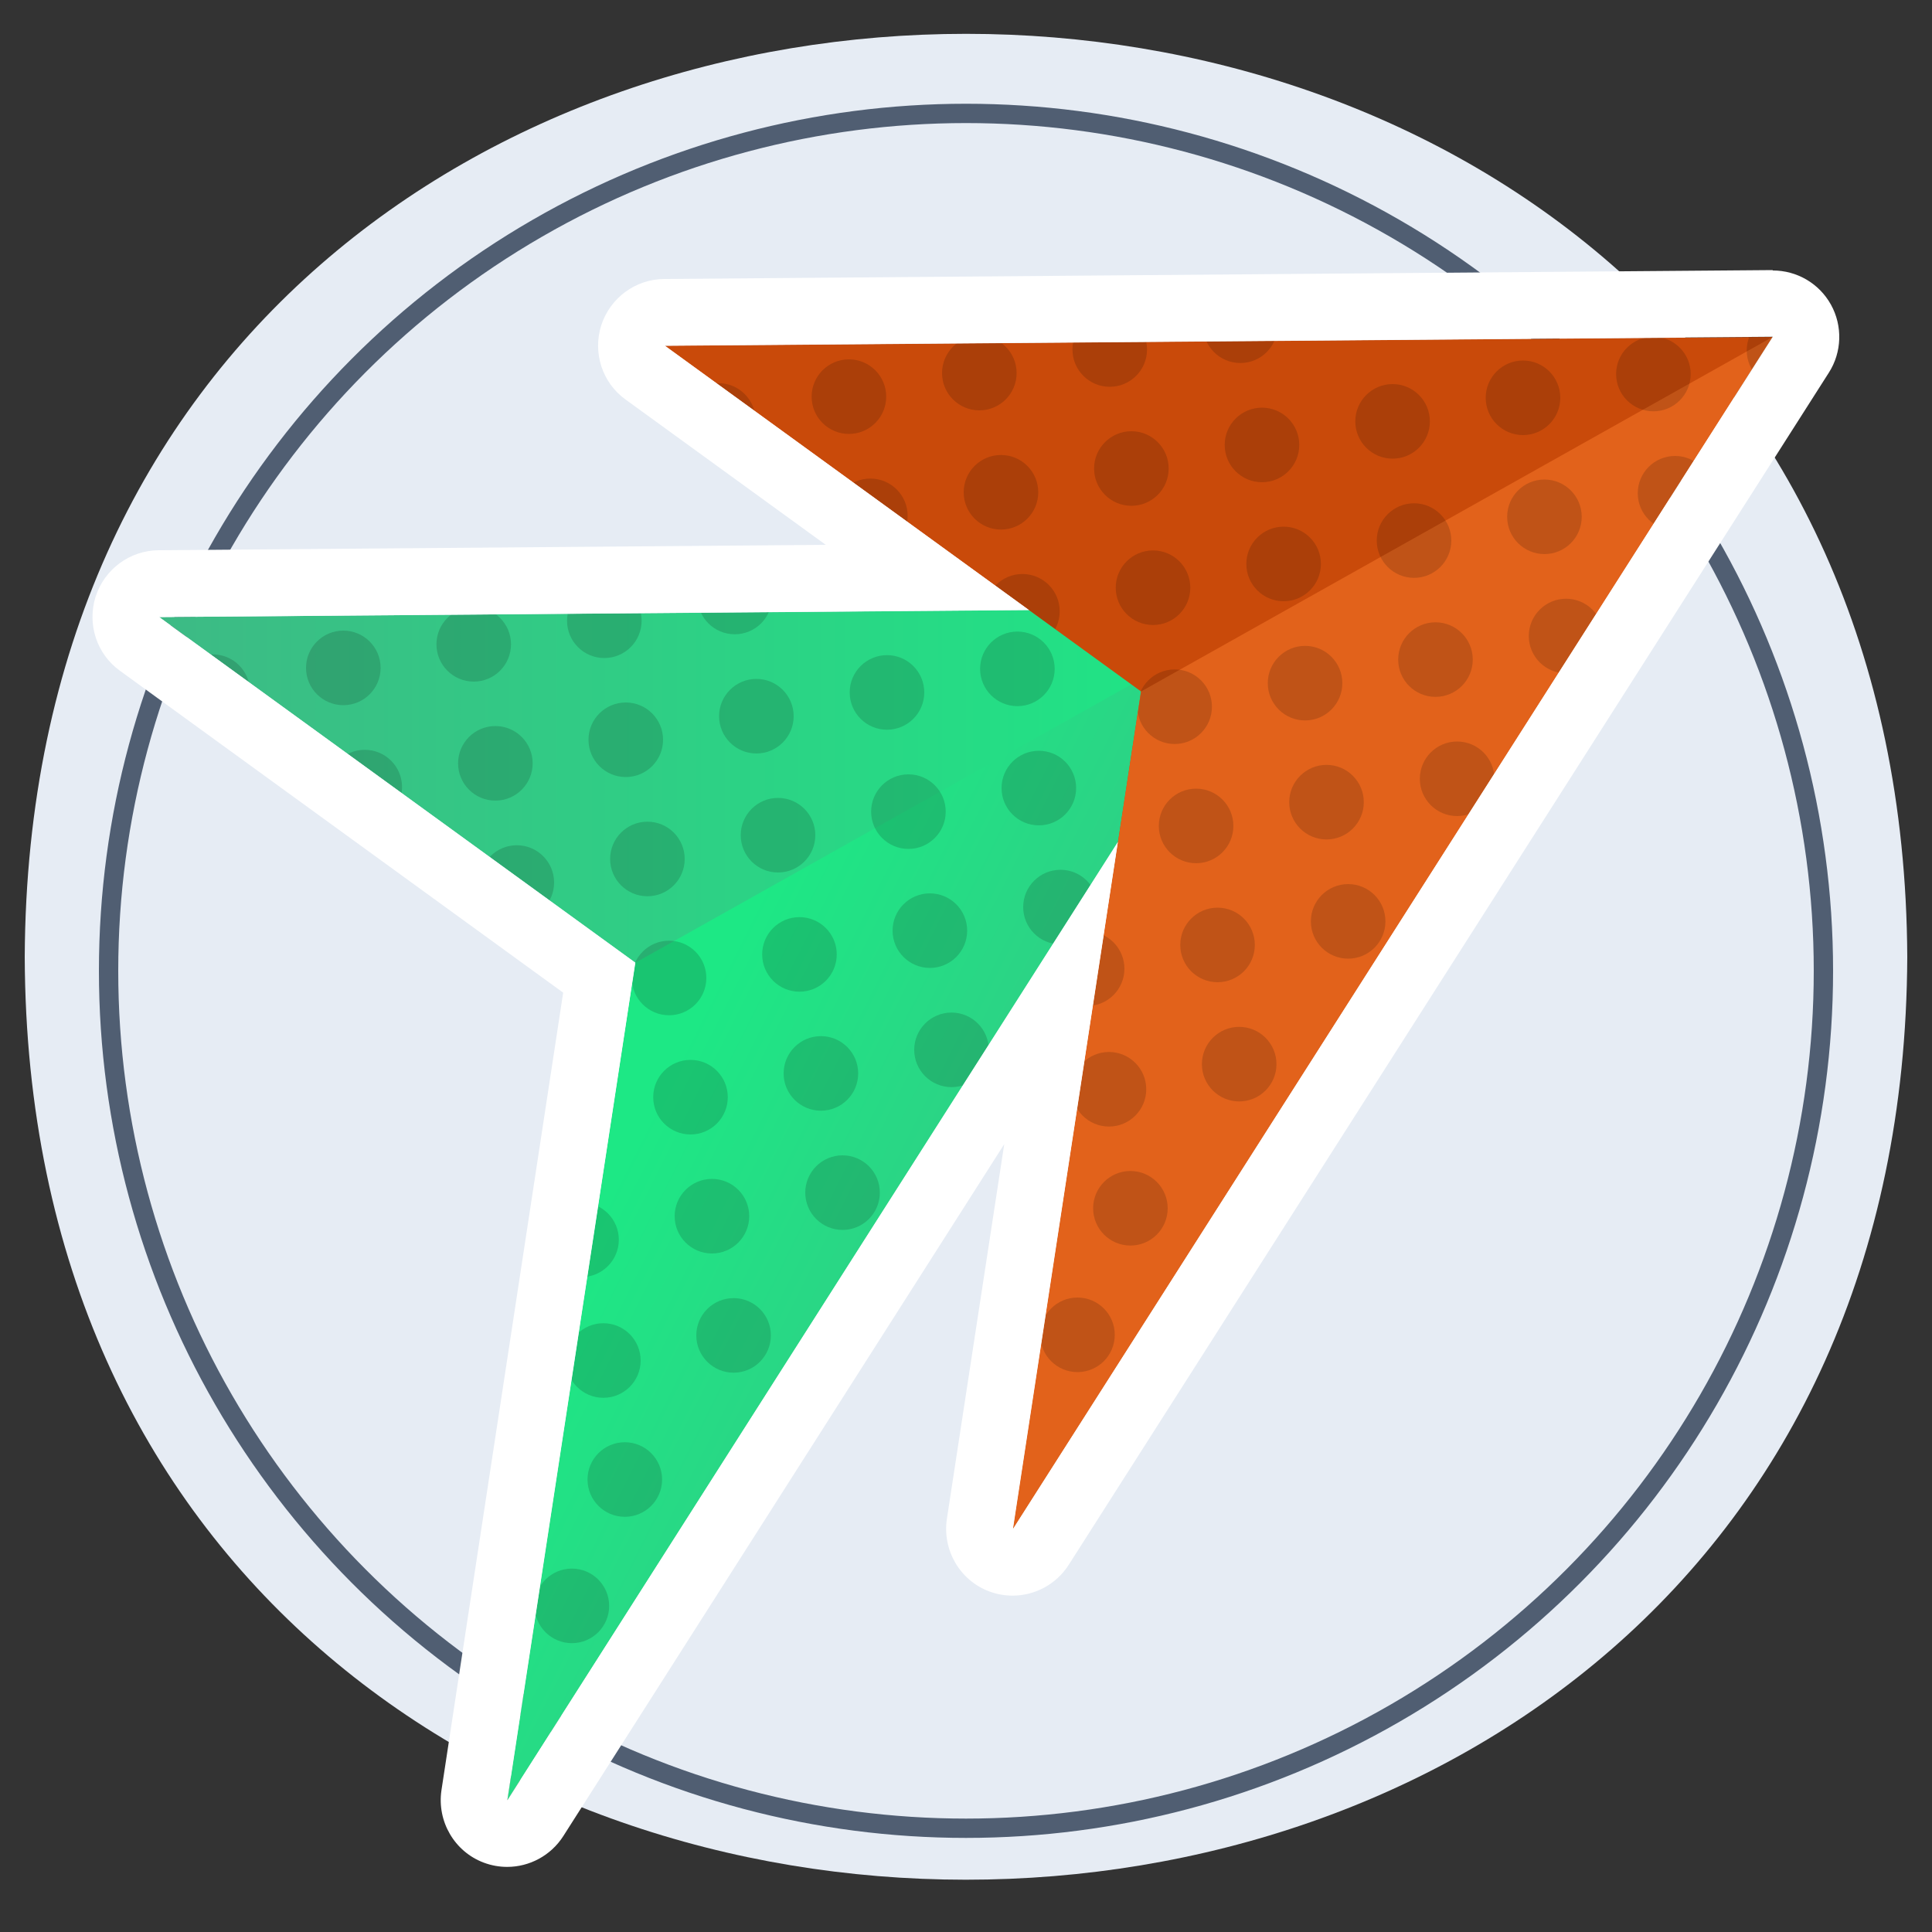 <?xml version="1.0" encoding="UTF-8"?>
<svg id="Layer_1" data-name="Layer 1" xmlns="http://www.w3.org/2000/svg" xmlns:xlink="http://www.w3.org/1999/xlink" viewBox="0 0 100 100">
  <rect x="0" y="0" width="100" height="100" fill="#333333" stroke="none"/>
  <defs>
    <style>
      .cls-1, .cls-2 {
        fill: none;
      }

      .cls-3 {
        fill: url(#linear-gradient);
      }

      .cls-4 {
        clip-path: url(#clippath);
      }

      .cls-5 {
        fill: #e6ecf4;
      }

      .cls-6 {
        fill: #fff;
      }

      .cls-7 {
        fill: #ffb62d;
      }

      .cls-8 {
        fill: #e2621b;
      }

      .cls-9 {
        fill: #c94a0a;
      }

      .cls-10 {
        clip-path: url(#clippath-1);
      }

      .cls-11 {
        clip-path: url(#clippath-2);
      }

      .cls-12 {
        fill: url(#linear-gradient-2);
      }

      .cls-2 {
        stroke: #505e72;
        stroke-miterlimit: 10;
      }

      .cls-13 {
        opacity: .15;
      }
    </style>
    <linearGradient id="linear-gradient" x1="8.24" y1="62.33" x2="65.58" y2="62.33" gradientUnits="userSpaceOnUse">
      <stop offset="0" stop-color="#3dba85"/>
      <stop offset="1" stop-color="#1de885"/>
    </linearGradient>
    <linearGradient id="linear-gradient-2" x1="63.65" y1="71.24" x2="34.17" y2="56.42" xlink:href="#linear-gradient"/>
    <clipPath id="clippath">
      <polygon class="cls-1" points="8.24 31.94 65.58 31.48 26.26 93.18 32.89 49.83 8.24 31.94"/>
    </clipPath>
    <clipPath id="clippath-1">
      <polygon class="cls-1" points="34.41 17.9 91.75 17.44 52.43 79.14 59.06 35.79 34.41 17.9"/>
    </clipPath>
    <clipPath id="clippath-2">
      <path class="cls-1" d="M226.86,48.79c-.27,65.05-99.26,65-99.49,0,.31-65.04,99.19-65.05,99.49,0Z"/>
    </clipPath>
  </defs>
  <path class="cls-5" d="M98.72,49.53c-.26,63.71-97.22,63.66-97.44,0,.3-63.7,97.15-63.71,97.44,0Z"/>
  <circle class="cls-2" cx="50" cy="50.25" r="44.38"/>
  <g>
    <g>
      <polygon class="cls-3" points="8.24 31.94 65.58 31.48 26.26 93.18 32.89 49.83 8.24 31.94"/>
      <polygon class="cls-12" points="32.89 49.83 65.58 31.48 26.26 93.18 32.89 49.83"/>
      <g class="cls-4">
        <g class="cls-13">
          <g>
            <circle cx="38.03" cy="30.9" r="1.93"/>
            <circle cx="31.28" cy="32.13" r="1.93"/>
            <circle cx="24.52" cy="33.35" r="1.93"/>
            <circle cx="17.77" cy="34.57" r="1.93"/>
            <circle cx="11.01" cy="35.8" r="1.93"/>
            <circle cx="66.17" cy="32.18" r="1.93"/>
            <circle cx="59.41" cy="33.4" r="1.93"/>
            <circle cx="52.66" cy="34.62" r="1.93"/>
            <circle cx="45.91" cy="35.84" r="1.93"/>
            <circle cx="39.15" cy="37.07" r="1.93"/>
            <circle cx="32.39" cy="38.29" r="1.93"/>
            <circle cx="25.64" cy="39.51" r="1.93"/>
            <circle cx="18.88" cy="40.74" r="1.93"/>
            <circle cx="60.53" cy="39.57" r="1.93"/>
            <circle cx="53.77" cy="40.79" r="1.93"/>
            <circle cx="47.02" cy="42.01" r="1.93"/>
            <circle cx="40.27" cy="43.23" r="1.93"/>
            <circle cx="33.51" cy="44.46" r="1.93"/>
            <circle cx="26.75" cy="45.68" r="1.93"/>
            <circle cx="54.89" cy="46.95" r="1.93"/>
            <circle cx="48.13" cy="48.17" r="1.93"/>
            <circle cx="41.38" cy="49.4" r="1.93"/>
            <circle cx="34.63" cy="50.62" r="1.93"/>
            <circle cx="49.25" cy="54.34" r="1.93"/>
            <circle cx="42.49" cy="55.56" r="1.93"/>
            <circle cx="35.74" cy="56.79" r="1.93"/>
            <circle cx="28.99" cy="58.01" r="1.93"/>
            <circle cx="31.23" cy="70.42" r="1.93"/>
            <circle cx="29.6" cy="83.12" r="1.93"/>
            <circle cx="43.61" cy="61.73" r="1.93"/>
            <circle cx="36.85" cy="62.95" r="1.93"/>
            <circle cx="30.1" cy="64.17" r="1.93"/>
            <circle cx="32.34" cy="76.58" r="1.93"/>
            <circle cx="44.73" cy="67.9" r="1.93"/>
            <circle cx="37.97" cy="69.12" r="1.93"/>
          </g>
        </g>
      </g>
      <polygon class="cls-9" points="34.41 17.9 91.75 17.44 52.43 79.14 59.06 35.79 34.41 17.9"/>
      <polygon class="cls-8" points="59.06 35.79 91.75 17.44 52.43 79.14 59.06 35.79"/>
      <g class="cls-10">
        <g class="cls-13">
          <g>
            <circle cx="64.2" cy="16.86" r="1.93"/>
            <circle cx="57.44" cy="18.09" r="1.93"/>
            <circle cx="50.69" cy="19.31" r="1.93"/>
            <circle cx="43.94" cy="20.53" r="1.93"/>
            <circle cx="37.18" cy="21.76" r="1.93"/>
            <circle cx="92.34" cy="18.14" r="1.93"/>
            <circle cx="85.58" cy="19.36" r="1.93"/>
            <circle cx="78.83" cy="20.59" r="1.93"/>
            <circle cx="72.08" cy="21.81" r="1.93"/>
            <circle cx="65.32" cy="23.03" r="1.93"/>
            <circle cx="58.56" cy="24.25" r="1.93"/>
            <circle cx="51.81" cy="25.48" r="1.93"/>
            <circle cx="45.05" cy="26.7" r="1.93"/>
            <circle cx="86.7" cy="25.53" r="1.93"/>
            <circle cx="79.94" cy="26.75" r="1.93"/>
            <circle cx="73.19" cy="27.98" r="1.93"/>
            <circle cx="66.44" cy="29.19" r="1.93"/>
            <circle cx="59.68" cy="30.42" r="1.93"/>
            <circle cx="52.92" cy="31.64" r="1.93"/>
            <circle cx="81.06" cy="32.92" r="1.93"/>
            <circle cx="74.3" cy="34.14" r="1.93"/>
            <circle cx="67.55" cy="35.36" r="1.93"/>
            <circle cx="60.8" cy="36.58" r="1.93"/>
            <circle cx="75.42" cy="40.31" r="1.93"/>
            <circle cx="68.66" cy="41.52" r="1.93"/>
            <circle cx="61.91" cy="42.75" r="1.93"/>
            <circle cx="55.16" cy="43.98" r="1.93"/>
            <circle cx="57.4" cy="56.38" r="1.93"/>
            <circle cx="55.77" cy="69.09" r="1.93"/>
            <circle cx="69.78" cy="47.69" r="1.93"/>
            <circle cx="63.02" cy="48.91" r="1.93"/>
            <circle cx="56.27" cy="50.14" r="1.93"/>
            <circle cx="58.51" cy="62.54" r="1.93"/>
            <circle cx="70.9" cy="53.85" r="1.93"/>
            <circle cx="64.14" cy="55.08" r="1.93"/>
          </g>
        </g>
      </g>
    </g>
    <path class="cls-6" d="M91.75,17.44l-39.32,61.7,5.43-35.56-31.6,49.6,6.62-43.35L8.24,31.94l45.01-.37-18.84-13.68,57.34-.46m0-3.45h-.03l-57.34,.46c-1.49,.01-2.8,.98-3.26,2.4-.45,1.42,.05,2.97,1.26,3.84l10.36,7.52-34.53,.28c-1.49,.01-2.8,.98-3.26,2.4-.45,1.42,.05,2.97,1.26,3.84l22.94,16.66-6.3,41.28c-.24,1.61,.67,3.18,2.19,3.75,.4,.15,.81,.22,1.21,.22,1.15,0,2.26-.58,2.91-1.6l22.82-35.81-2.97,19.4c-.24,1.61,.67,3.18,2.19,3.75,.4,.15,.81,.22,1.21,.22,1.15,0,2.26-.58,2.91-1.6L94.66,19.29c.68-1.06,.72-2.42,.11-3.52-.61-1.1-1.76-1.77-3.01-1.77h0Z"/>
  </g>
  <g class="cls-11">
    <path class="cls-7" d="M127.21-33h12.79c1.31,.65,1.86,1.7,1.97,3.17,.15,2.09,.5,4.17,.73,6.26,.06,.5,.26,.7,.73,.88,2.43,.95,4.84,1.96,7.24,2.99,.46,.19,.75,.21,1.15-.11,1.77-1.43,3.57-2.83,5.36-4.23,1.43-1.11,2.7-1.04,3.98,.24,2.51,2.5,5.01,5.01,7.51,7.53,1.23,1.24,1.31,2.55,.25,3.92-1.4,1.8-2.79,3.59-4.22,5.36-.3,.38-.37,.66-.16,1.14,1.05,2.42,2.05,4.87,3.03,7.32,.17,.44,.35,.62,.83,.67,2.26,.24,4.51,.55,6.77,.81,1.76,.2,2.69,1.19,2.69,2.95v10.63c0,1.85-.93,2.83-2.8,3.03-2.23,.25-4.46,.55-6.69,.8-.49,.06-.64,.28-.81,.7-.97,2.43-1.96,4.85-2.99,7.24-.21,.5-.19,.8,.14,1.22,1.43,1.77,2.82,3.57,4.22,5.36,1.05,1.35,.98,2.65-.21,3.86-2.54,2.55-5.09,5.1-7.64,7.64-1.2,1.2-2.51,1.26-3.85,.21-1.82-1.42-3.64-2.83-5.43-4.28-.37-.3-.64-.3-1.07-.12-2.43,1.04-4.87,2.05-7.31,3.03-.42,.17-.64,.32-.7,.82-.24,2.26-.55,4.51-.81,6.77-.2,1.77-1.18,2.71-2.94,2.71h-10.72c-1.76,0-2.76-.94-2.95-2.7-.25-2.23-.55-4.46-.79-6.69-.06-.54-.28-.75-.77-.95-2.41-.95-4.79-1.93-7.16-2.96-.5-.21-.8-.21-1.22,.13-1.77,1.43-3.57,2.83-5.36,4.22-1.35,1.05-2.66,.99-3.86-.2-2.55-2.54-5.1-5.09-7.64-7.65-1.2-1.21-1.28-2.52-.24-3.85,1.42-1.82,2.83-3.63,4.28-5.43,.29-.36,.32-.63,.13-1.07-1.06-2.45-2.05-4.93-3.1-7.38-.12-.27-.46-.57-.74-.61-2.11-.3-4.22-.63-6.34-.79-1.46-.11-2.52-.65-3.16-1.97V4.87c.64-1.32,1.71-1.86,3.16-1.96,2.09-.16,4.17-.51,6.26-.74,.5-.06,.71-.24,.89-.72,.95-2.43,1.96-4.84,3-7.23,.22-.5,.17-.81-.16-1.22-1.43-1.77-2.83-3.56-4.22-5.36-1.04-1.34-.97-2.65,.22-3.85,2.54-2.55,5.08-5.1,7.63-7.64,1.2-1.19,2.52-1.27,3.85-.22,1.8,1.4,3.59,2.79,5.36,4.22,.41,.33,.71,.37,1.22,.15,2.39-1.04,4.8-2.03,7.24-2.99,.48-.19,.66-.39,.72-.89,.23-2.09,.58-4.16,.73-6.26,.1-1.46,.65-2.52,1.97-3.16h0Z"/>
  </g>
</svg>
